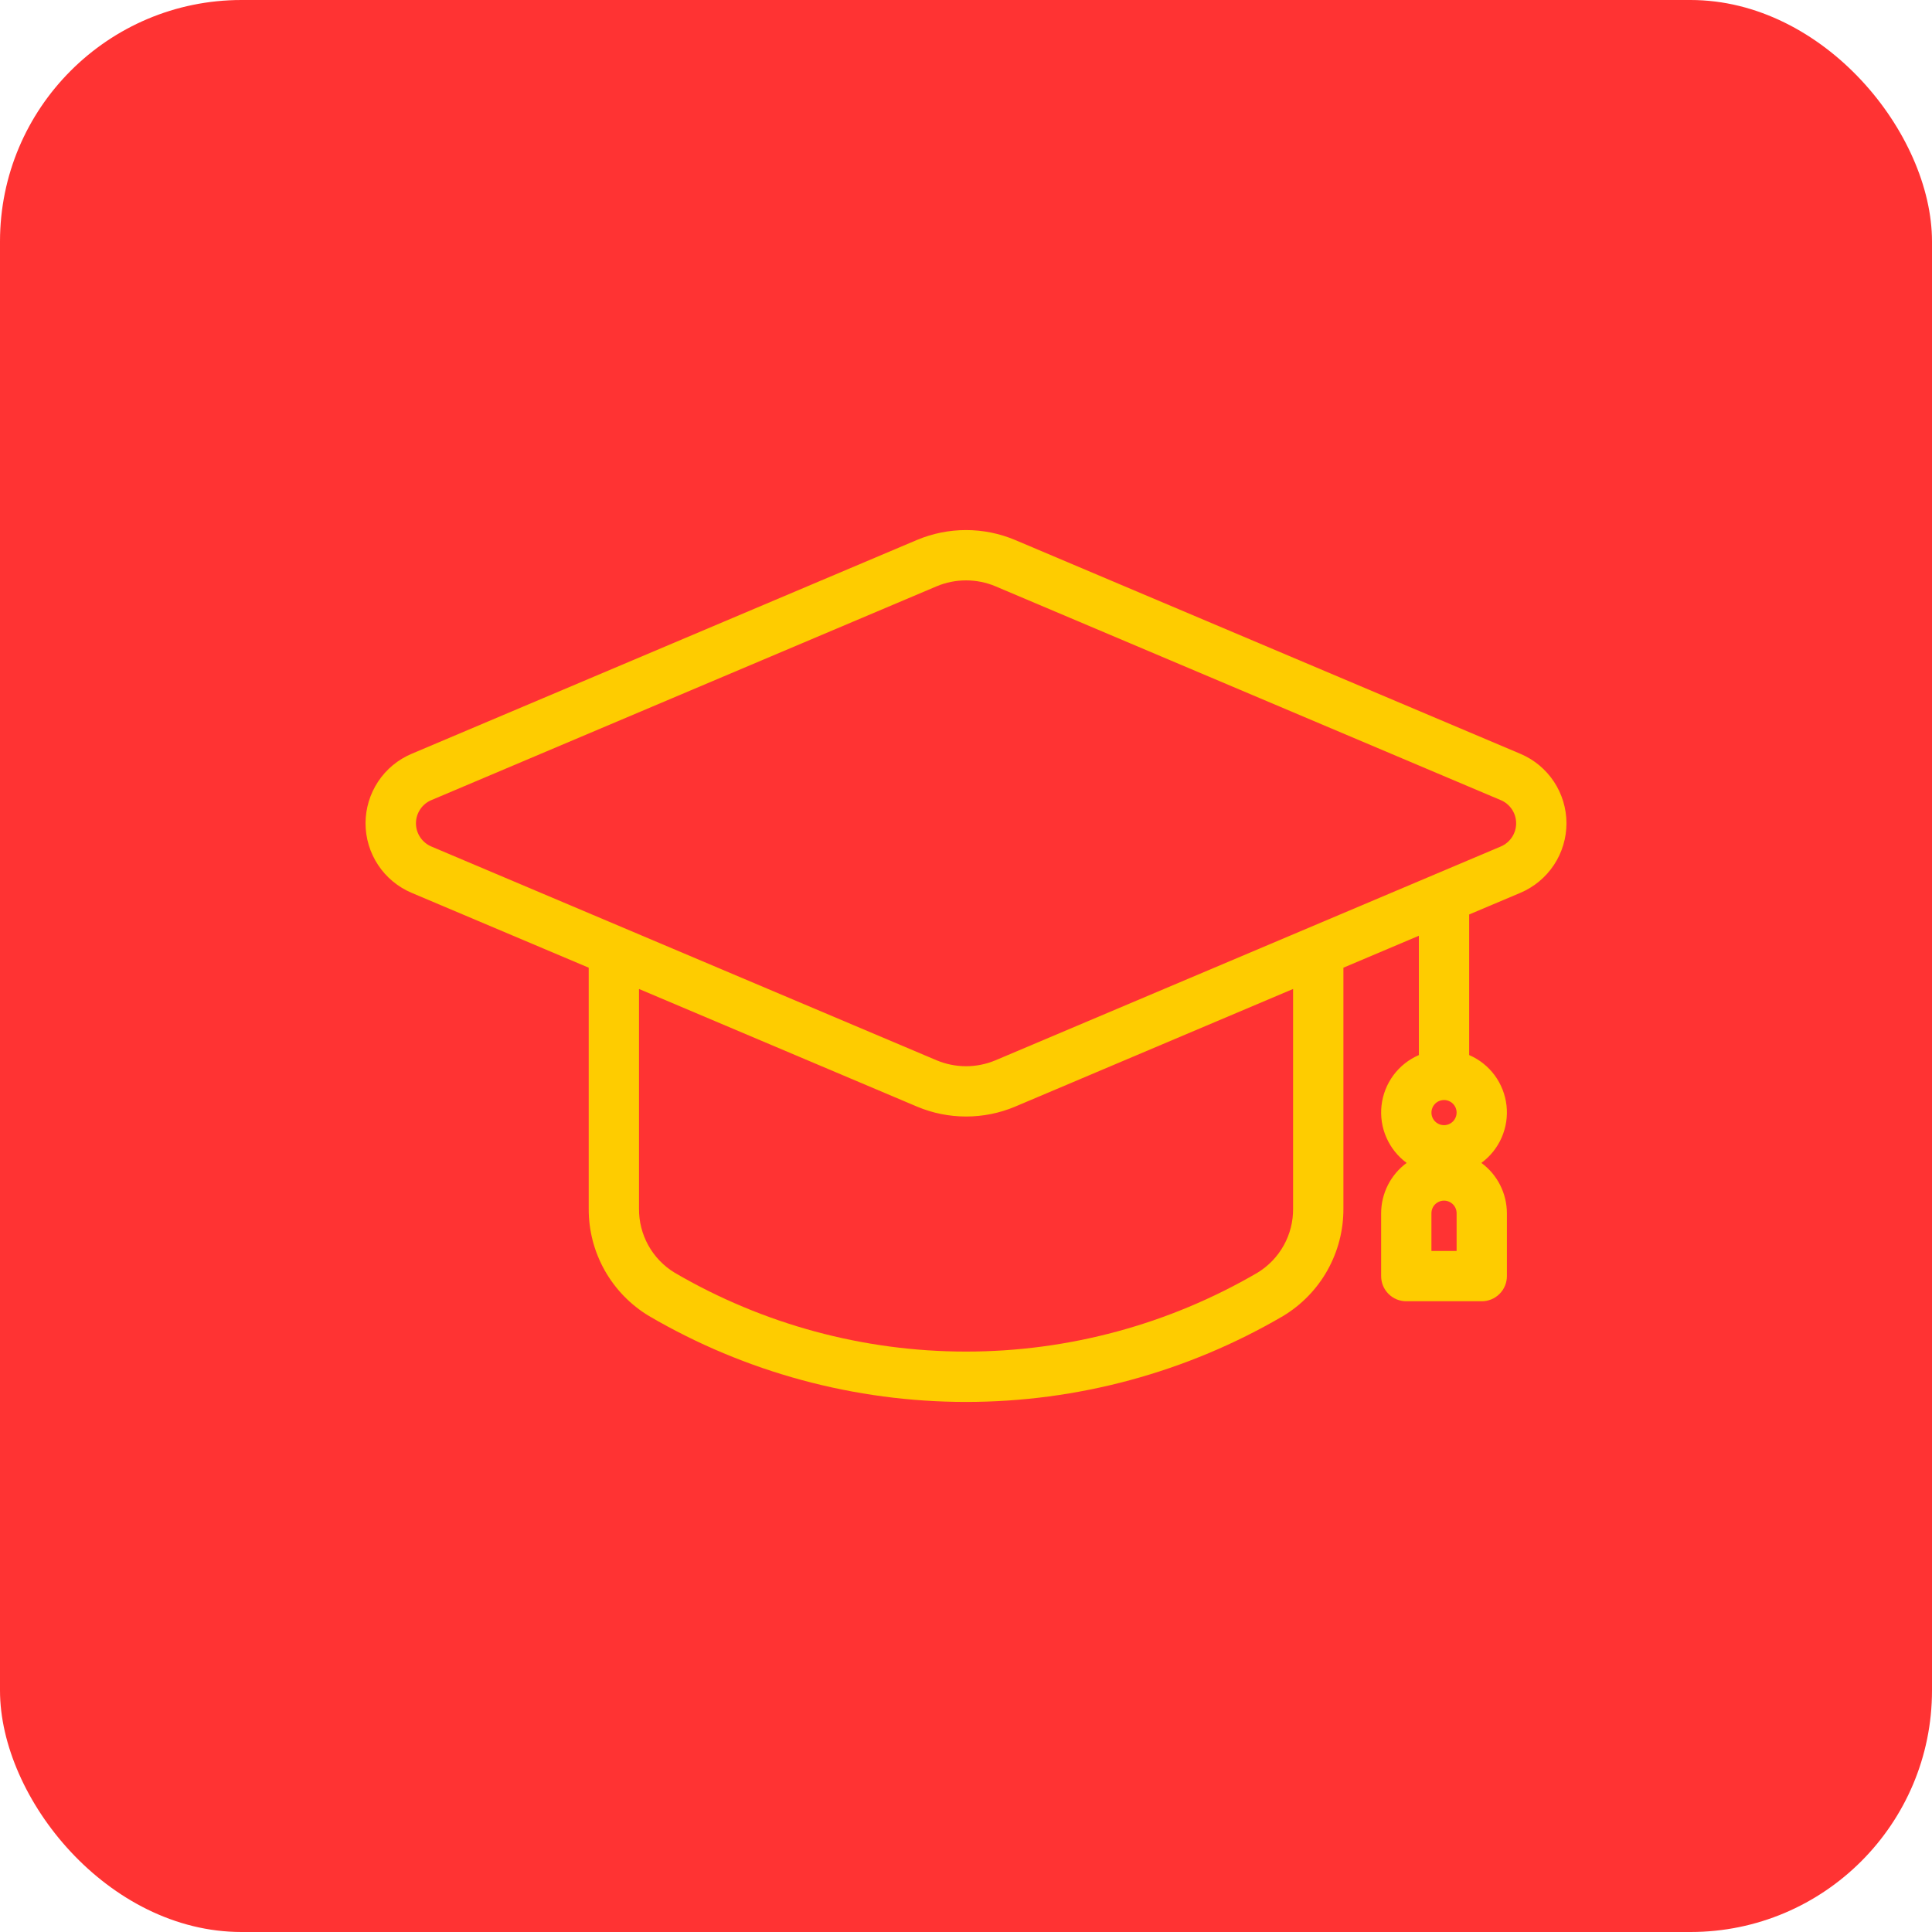 <svg xmlns="http://www.w3.org/2000/svg" width="64" height="64" viewBox="0 0 64 64" fill="none"><rect width="64" height="64" rx="8" fill="#FF0000" fill-opacity="0.8"></rect><path d="M50.365 24.971L33.625 17.887C33.111 17.671 32.558 17.559 32 17.559C31.442 17.559 30.889 17.671 30.375 17.887L13.635 24.971C13.182 25.162 12.796 25.482 12.525 25.892C12.254 26.301 12.109 26.782 12.109 27.273C12.109 27.764 12.254 28.245 12.525 28.654C12.796 29.064 13.182 29.384 13.635 29.576L19.502 32.056V40.034C19.497 40.75 19.679 41.455 20.03 42.08C20.381 42.705 20.888 43.227 21.502 43.596C24.687 45.459 28.311 46.441 32.002 46.441C35.692 46.441 39.316 45.459 42.502 43.596C43.115 43.227 43.623 42.705 43.973 42.08C44.324 41.455 44.506 40.75 44.502 40.034V32.056L47.002 30.998V34.95C46.667 35.095 46.376 35.325 46.159 35.618C45.942 35.912 45.806 36.257 45.765 36.619C45.724 36.982 45.779 37.349 45.926 37.683C46.072 38.017 46.303 38.307 46.597 38.523C46.336 38.715 46.123 38.966 45.976 39.256C45.83 39.545 45.752 39.865 45.752 40.19V42.273C45.752 42.494 45.839 42.706 45.996 42.862C46.152 43.019 46.364 43.106 46.585 43.106H49.085C49.306 43.106 49.518 43.019 49.674 42.862C49.831 42.706 49.918 42.494 49.918 42.273V40.19C49.917 39.865 49.84 39.545 49.694 39.256C49.547 38.966 49.334 38.715 49.072 38.523C49.366 38.307 49.598 38.017 49.744 37.683C49.89 37.349 49.946 36.982 49.905 36.619C49.864 36.257 49.728 35.912 49.511 35.618C49.294 35.325 49.003 35.095 48.668 34.95V30.293L50.365 29.576C50.817 29.384 51.203 29.064 51.475 28.654C51.746 28.245 51.891 27.764 51.891 27.273C51.891 26.782 51.746 26.301 51.475 25.892C51.203 25.482 50.817 25.162 50.365 24.971ZM48.252 36.856C48.252 36.939 48.227 37.019 48.181 37.088C48.136 37.156 48.071 37.21 47.994 37.241C47.918 37.273 47.834 37.281 47.754 37.265C47.673 37.249 47.599 37.209 47.54 37.151C47.482 37.093 47.442 37.019 47.426 36.938C47.41 36.857 47.419 36.773 47.45 36.697C47.482 36.621 47.535 36.556 47.603 36.51C47.672 36.464 47.753 36.44 47.835 36.44C47.946 36.44 48.051 36.484 48.13 36.562C48.208 36.64 48.252 36.746 48.252 36.856ZM48.252 41.44H47.418V40.19C47.418 40.079 47.462 39.973 47.54 39.895C47.618 39.817 47.724 39.773 47.835 39.773C47.946 39.773 48.051 39.817 48.13 39.895C48.208 39.973 48.252 40.079 48.252 40.19V41.44ZM42.835 40.034C42.84 40.46 42.734 40.88 42.527 41.253C42.32 41.626 42.02 41.938 41.656 42.16C38.726 43.871 35.394 44.773 32.002 44.773C28.609 44.773 25.277 43.871 22.348 42.16C21.983 41.938 21.683 41.626 21.476 41.253C21.27 40.88 21.163 40.46 21.168 40.034V32.761L30.378 36.658C30.893 36.875 31.445 36.986 32.003 36.986C32.561 36.986 33.114 36.875 33.628 36.658L42.835 32.761V40.034ZM49.716 28.041L32.976 35.124C32.667 35.253 32.336 35.32 32.002 35.32C31.667 35.32 31.336 35.253 31.027 35.124L14.287 28.041C14.137 27.977 14.008 27.87 13.918 27.733C13.827 27.597 13.779 27.437 13.779 27.273C13.779 27.109 13.827 26.949 13.918 26.813C14.008 26.676 14.137 26.569 14.287 26.506L31.027 19.422C31.336 19.292 31.667 19.226 32.002 19.226C32.336 19.226 32.667 19.292 32.976 19.422L49.716 26.506C49.867 26.569 49.995 26.676 50.086 26.813C50.176 26.949 50.224 27.109 50.224 27.273C50.224 27.437 50.176 27.597 50.086 27.733C49.995 27.87 49.867 27.977 49.716 28.041Z" fill="#FECC00"></path></svg>